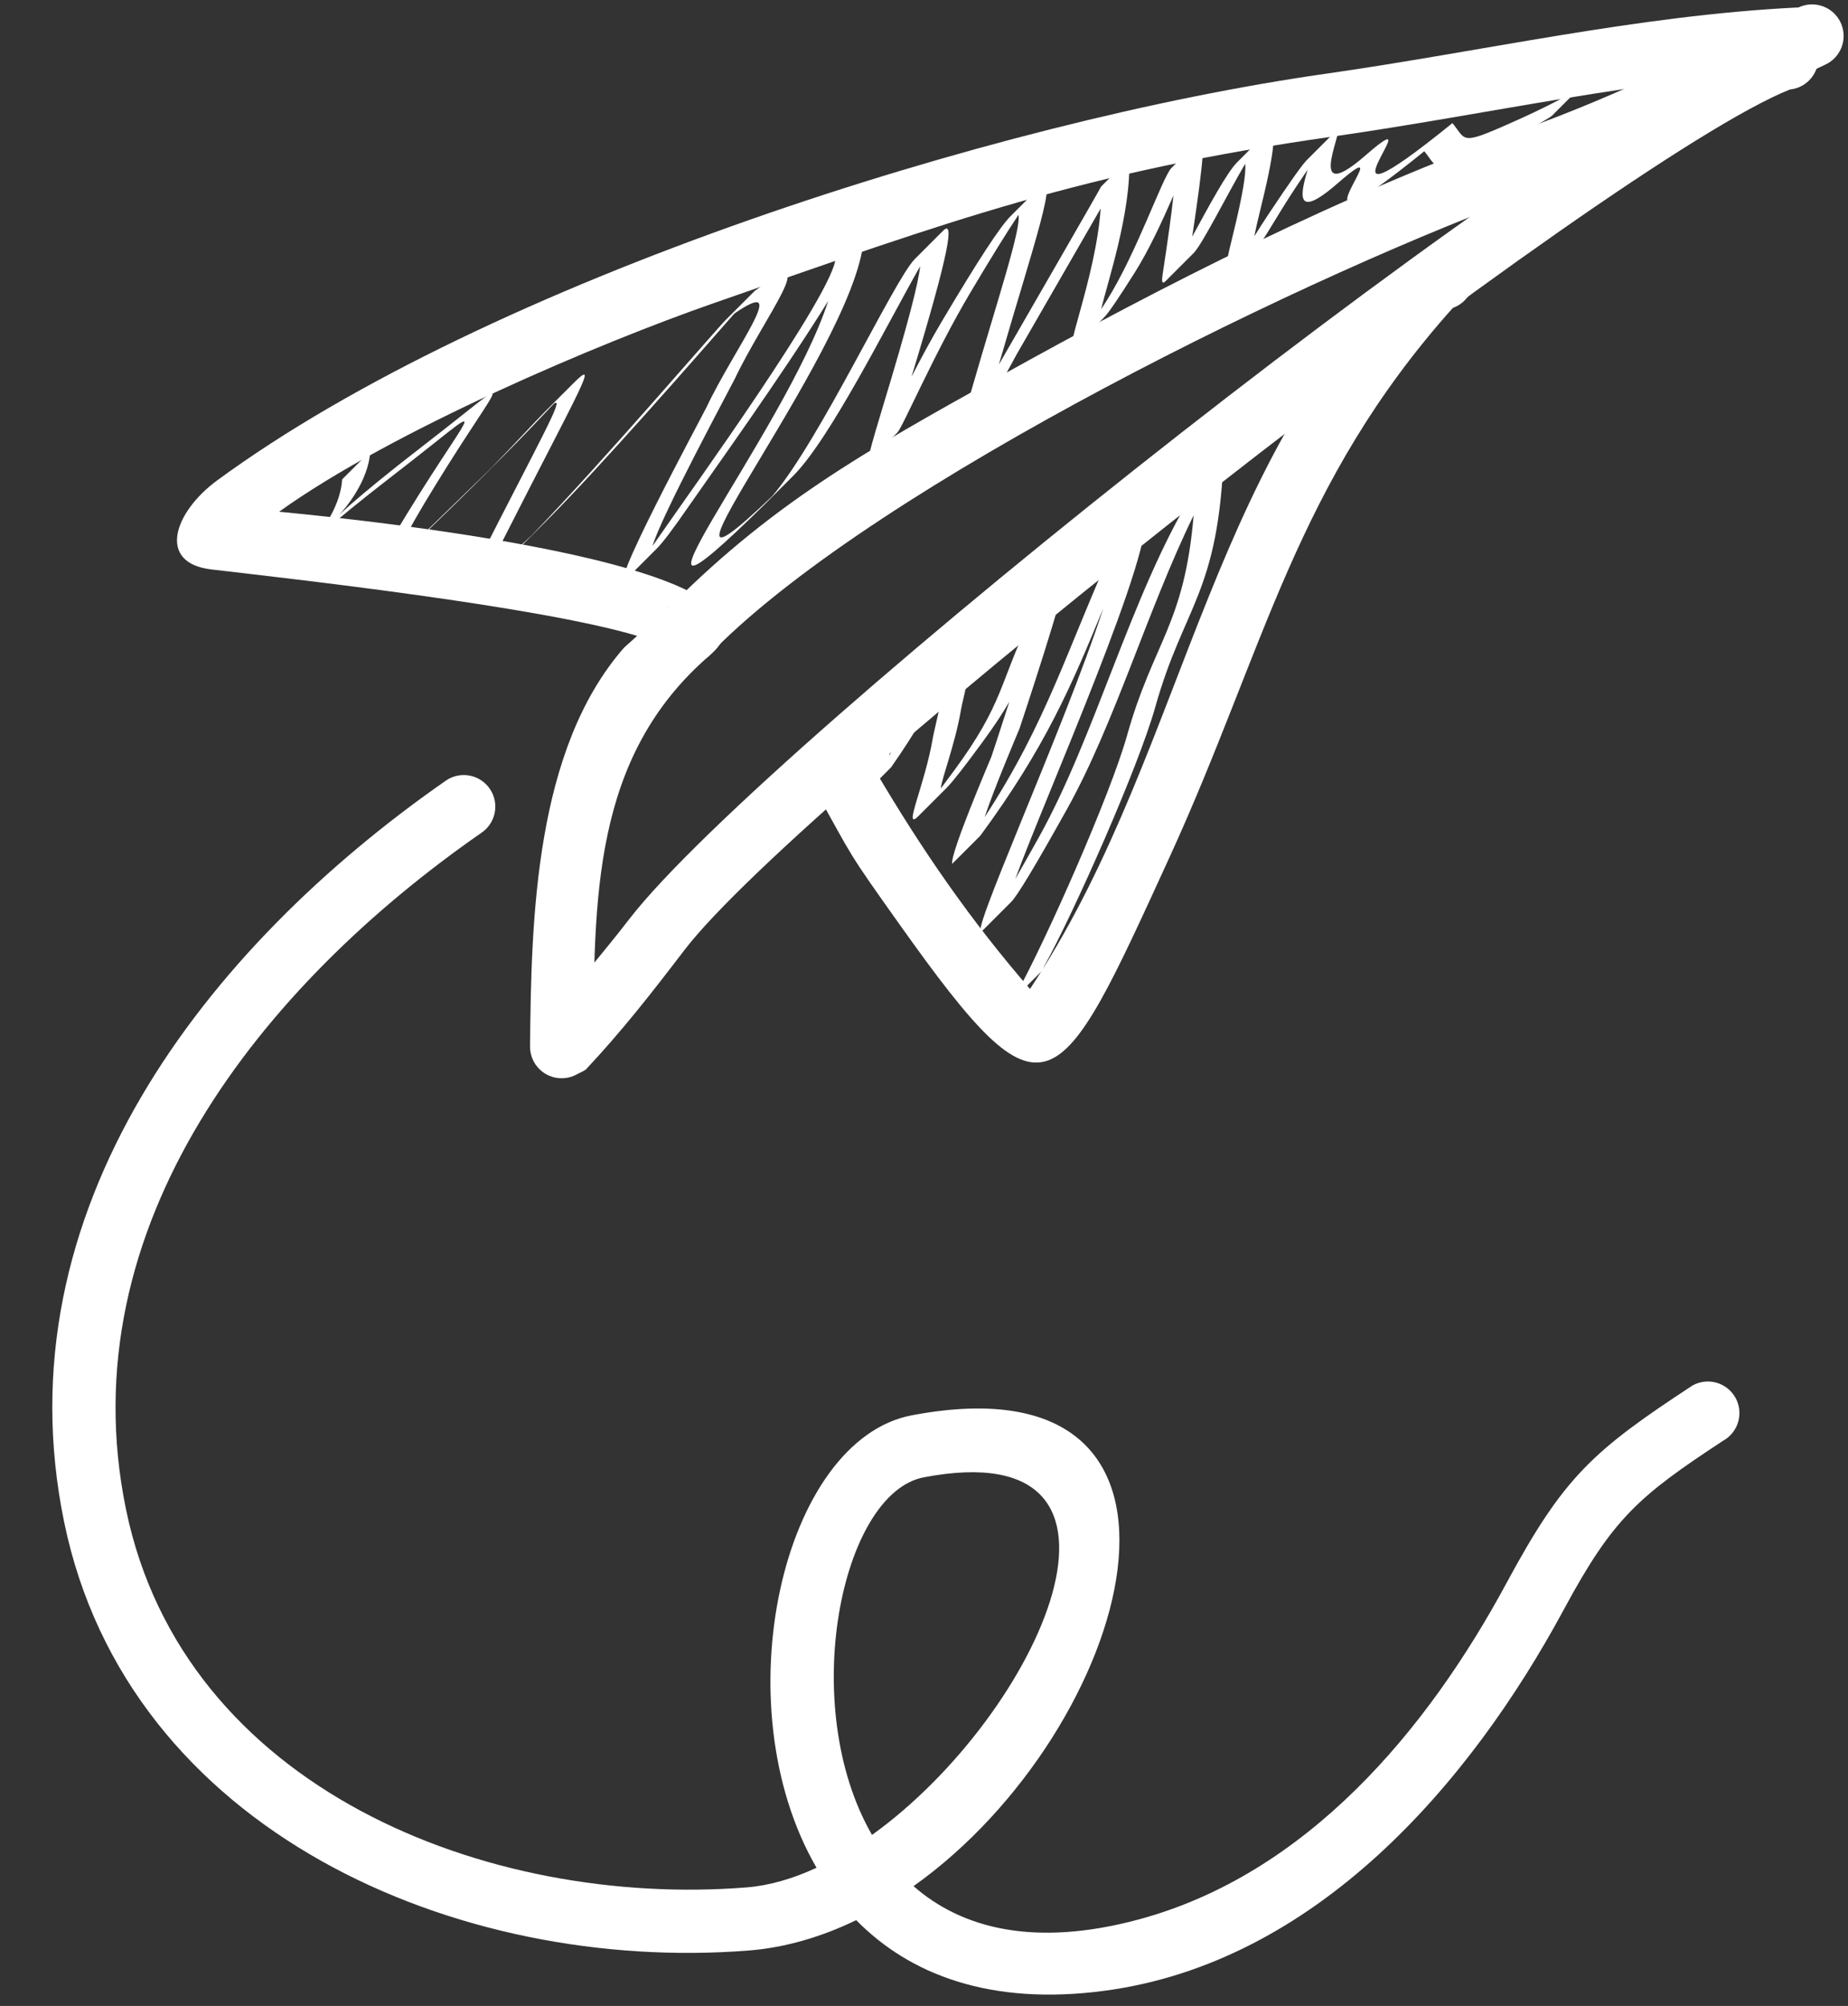 <?xml version="1.0" encoding="UTF-8" standalone="no"?><svg xmlns="http://www.w3.org/2000/svg" xmlns:xlink="http://www.w3.org/1999/xlink" clip-rule="evenodd" fill="#ffffff" fill-rule="evenodd" height="10078.9" image-rendering="optimizeQuality" preserveAspectRatio="xMidYMid meet" shape-rendering="geometricPrecision" text-rendering="geometricPrecision" version="1" viewBox="235.6 -22.0 9287.9 10078.9" width="9287.9" zoomAndPan="magnify"><rect x="235.6" y="-22.0" width="9287.9" height="10078.9" fill="#333333" stroke="none"/><g><g><g id="change1_6"><path d="M9231.41 427.74c-906.32,361.69 -4962.47,3546.27 -5556.84,4325.06 -162.09,212.38 -311.43,403.83 -494.95,599.46 -72.32,49.48 -171.07,30.96 -220.56,-41.36 -49.48,-72.32 -30.96,-171.07 41.36,-220.55 129.63,-167.36 268.93,-327.32 399.2,-496.05 676.21,-875.85 4789.14,-4144.75 5800.74,-4482.4 87.22,-8.57 164.87,55.19 173.44,142.4 8.57,87.22 -55.18,164.87 -142.4,173.44z"/></g><path d="M9215.89 269.81c-501.1,49.29 -5301.25,3748.89 -5678.8,4403.72 -21.51,37.31 -422.3,530.8 -447.08,547.76" fill="none"/><g id="change1_7"><path d="M2899.6 5237.16c5.81,-644.08 24.7,-1494.03 472.67,-2005.2l65.76 -59.05c-499.83,-149.33 -1750.75,-287.94 -2140.6,-333.8 -274.52,-32.29 -187.93,-287.64 29.44,-447.15 1364.27,-1001.18 3907.23,-1806.45 5568,-2042.83 788.84,-112.28 1571.3,-293.4 2368.65,-333.22 87.64,0 158.68,71.04 158.68,158.68 0,87.64 -71.04,158.68 -158.68,158.68 -763.64,38.86 -1564.16,221.93 -2328.02,330.61 -1260.07,179.29 -1919.16,421.66 -3112.89,837.36 -572.51,199.37 -1616.8,641.18 -2184.28,1047.98 534.49,51.33 2674.49,282.05 2163.63,722.18 -593.13,511 -578.38,1229.01 -585,1965.76 0,87.64 -71.04,158.68 -158.68,158.68 -87.64,0 -158.68,-71.04 -158.68,-158.68zm690.09 -2200.44l15.09 -13.54c-5.43,4.16 -10.45,8.7 -15.09,13.54z"/></g><path d="M3058.28 5237.16c0,-668.56 27.78,-1667.22 636.17,-2083.07 219,-149.69 -2137.24,-472.03 -2364.65,-472.03 -366.33,0 1533.48,-1026.88 1941.59,-1161.23 1421.04,-467.81 2044.46,-807.76 3643.79,-1014.33 573.2,-74.03 1841.74,-331.91 2348.33,-331.91" fill="none"/><g id="change1_1"><path d="M3560.89 3068.43c536.45,-552.28 1024.06,-823.02 1682.02,-1189.72 842.22,-469.41 1742.42,-927.14 2651.39,-1251.66 479.77,-171.3 922.54,-396.73 1383.1,-612.86 79.82,-36.16 173.85,-0.76 210.01,79.06 36.16,79.82 0.76,173.85 -79.06,210.01 -478.93,224.8 -922.35,449.28 -1422.74,627.72 -1146.43,408.83 -3327.11,1476.45 -4157.58,2308.78 -47.31,73.77 -145.47,95.2 -219.24,47.89 -73.77,-47.31 -95.2,-145.46 -47.89,-219.23z"/></g><path d="M3694.45 3154.09c384.8,-599.88 3437.56,-2132.33 4245.5,-2375.08 356.19,-107.02 1039.34,-455.59 1402.92,-620.3" fill="none"/><g id="change1_3"><path d="M7537.19 1525.34c-790.98,885.04 -942.69,1709.05 -1423.63,2759.86 -566.16,1237 -619.69,1373.8 -1351.68,344.97 -272.5,-383 -232.31,-329.71 -426.43,-677.78 -26.69,-83.48 19.35,-172.78 102.82,-199.47 83.48,-26.69 172.78,19.35 199.47,102.82 234.45,397.3 475.84,746.58 774.5,1091.49l30.68 -47.35c770.83,-1191.11 875.64,-2703.98 1987.93,-3673.55 82.57,-29.36 173.31,13.77 202.67,96.33 29.36,82.57 -13.77,173.31 -96.34,202.67z"/></g><path d="M7484.02 1375.84c-127.35,45.3 -721.54,866.67 -810.06,1135.74 -82.66,251.3 -1082.93,2783.14 -1282.76,2644.88 -171.85,-118.9 -859.66,-1111.86 -904.6,-1252.39" fill="none"/><g id="change1_4"><path d="M2652.87 4164.04c-1095.23,761.42 -2077.54,1972.11 -1783.98,3397.91 288.81,1402.79 1815.86,2002.48 3117.91,1899.48 115.55,-9.14 234.48,-44.07 352.7,-98.81 -475.52,-818.9 -171.58,-2150.32 479.29,-2273.46 1642,-310.66 1112.17,1582.72 8.15,2365.84 242.94,213.14 608.46,307.68 1129.26,168.06 847.41,-227.17 1452.5,-951.69 1850.92,-1690.8 289.08,-536.29 434.23,-664.16 935.24,-993.04 76.69,-42.41 173.26,-14.62 215.67,62.07 42.41,76.69 14.62,173.25 -62.07,215.66 -427.22,280.49 -553.93,390.56 -800.49,847.89 -476.06,883.06 -1251.11,1775.11 -2308.92,1915.93 -572.06,76.16 -978.27,-80.57 -1247.69,-354.89 -172.95,83.58 -355.13,138.12 -541.82,152.74 -1459.81,114.3 -3118.68,-597.93 -3439.09,-2153.09 -322.33,-1564.51 713.87,-2887.71 1921.83,-3727.53 73.46,-47.8 171.76,-27 219.56,46.46 47.8,73.46 27,171.76 -46.46,219.56zm1965.42 5033.54c847.79,-608.04 1481.89,-2029.65 260.72,-1796.82 -416.35,79.38 -635.06,1148.45 -260.72,1796.82z"/></g><path d="M2566.31 4031.02c-2954.8,1922.9 -2461.49,5714.69 1425.59,5589 1261.22,-40.78 2658.85,-2723.72 856.99,-2375.07 -666.33,128.93 -850.44,1973.32 -18.14,2414.98 1222.3,648.62 2631.38,-597.75 3120.52,-1661.37 182.29,-396.4 503.83,-719.13 867.87,-920.46" fill="none"/><g id="change1_2"><path d="M2096.54 2245.32c-18.67,308.07 -481.99,549.04 268.95,-30.1 493.17,-380.33 409.78,-371.6 57.52,202.29 -329.05,536.08 -136.61,315.44 224.76,-32.38l57.07 -56c126.89,-130.18 218.47,-231.36 272.12,-285.01l141.42 -141.42c134.14,-134.14 31.23,28.81 -349.46,778.43 -87.03,171.37 -10.8,129.45 139.29,-13.6 365.03,-377.76 921.45,-1028.76 976.54,-1083.85l141.42 -141.41 3.7 -3.42c354.78,-257.8 44.96,133.06 -102.09,444.19 -14.64,30.98 -372.75,694.14 -412.19,837.76 13.59,-19.21 28.28,-40.24 44.11,-63.2 132.27,-191.88 875.43,-1219.94 875.43,-1385.14l141.42 -141.42c37.77,503.58 -1270.41,2114.1 -460.22,1340.54 240.59,-281.75 613.59,-1088.65 717.52,-1192.58l141.41 -141.41c58.99,-58.99 31.31,108.44 -156.43,726.78l-2.05 6.78c47.04,-91.73 99.23,-188.86 153.97,-280.97 184.28,-310.06 291.1,-473.1 343.62,-525.62l141.41 -141.42c115.77,-115.77 -32.22,305.35 -195.81,872.29 -1.38,4.79 -2.76,9.53 -4.15,14.24 139.59,-242.12 512.5,-888.35 513.78,-894.16l141.41 -141.42c10.62,272.55 -110.74,625.54 -140.86,757.6 8.4,-13.15 17.23,-27.05 26.5,-41.71 152.8,-241.74 281.44,-622.81 326.52,-667.9l141.42 -141.42c29.76,-29.76 23.11,86.88 -36.98,486.44 80.61,-147.92 173.65,-321.61 225.9,-373.86l141.42 -141.42c53.09,-53.09 64.06,19.22 -22.95,371.4 -15.27,61.81 -25.74,108.2 -31.88,141.47 21.77,-35.06 45.44,-72.36 70.65,-110.15 114.53,-171.67 169.77,-249.17 193.24,-272.63l141.41 -141.41c75.23,-75.23 -176.05,404.88 153.05,118.35 372.94,-324.71 -352.88,477.59 436.96,-162.29 74.89,91.54 32.17,116.85 347.04,-24.76 64.65,-29.07 240.39,-113.24 294.1,-153.15l-141.42 141.42c-53.7,39.9 -229.44,124.07 -294.09,153.15 -314.88,141.61 -272.16,116.3 -347.05,24.76 -789.83,639.88 -64.01,-162.42 -436.95,162.29 -228.41,198.87 -177.26,28.47 -149.72,-69.28 -16.65,24.61 -34.97,51.91 -55.14,82.15 -96.59,144.77 -170.48,282.35 -202.02,313.9l-141.42 141.42c-26.51,26.51 -23.12,-21.87 21.83,-203.81 51.61,-208.87 68.75,-319.29 63.08,-363.5 -97.16,166.54 -215.76,405.25 -259.09,448.57l-141.42 141.42c-14.5,14.5 -20.56,7.11 -14.57,-32.2 28,-183.57 45.78,-312.74 54.76,-398.76 -55.36,126.89 -122.57,273.4 -195.26,388.39 -84.01,132.93 -131.88,203.15 -155.54,226.8l-141.41 141.42c-76.87,76.87 101.85,-337.98 126.38,-691.13 -166.45,289.54 -418.71,726.38 -422.19,732.81 -86.19,159.42 -126.33,229.87 -139.5,243.04l-141.42 141.42c-19.04,19.04 18.24,-81.56 54.17,-206.09 130.13,-450.99 250.39,-809.68 235.86,-879.27 -58.83,87.9 -138.19,216.09 -242.25,391.19 -183.8,309.25 -338.83,675.17 -366.9,703.24l-141.42 141.42c-14.64,14.64 5.24,-62.59 73.57,-287.63 119.33,-393.05 173.98,-603.86 182.82,-690.19 -169.94,299.76 -453.78,868.98 -637.41,1052.61l-141.41 141.41 -2.85 2.83c-902.87,888.16 107.47,-363.5 319.76,-1022.65 -228.61,370.11 -606.51,894.81 -697.2,1026.38 -83.7,121.43 -135.43,189.06 -163.17,216.8l-141.42 141.41c-145.94,145.94 372.16,-812.55 389.83,-849.94 141.34,-299.04 432.91,-671.61 140.4,-471.25 -205.18,233.16 -667.39,764.6 -952.94,1050.15l-141.42 141.42c-191.76,191.76 -303.84,272.62 -204.89,77.78 325.46,-640.88 447.86,-852.9 392.71,-817.12 -65.65,69.73 -151.69,161.11 -257.07,266.49l-141.42 141.42 -115.37 113.22c-361.37,347.82 -553.81,568.46 -224.76,32.38 352.26,-573.89 435.64,-582.61 -57.52,-202.28 -750.94,579.13 -287.62,338.17 -268.95,30.1l141.41 -141.42z"/></g><path d="M2025.83 2316.03c-18.67,308.07 -481.99,549.04 268.95,-30.1 493.17,-380.33 409.78,-371.6 57.52,202.29 -329.05,536.08 -136.61,315.44 224.76,-32.38 630.08,-606.45 724.54,-892.14 121.15,296 -289.09,569.24 1223.03,-1214.73 1260.95,-1242.28 354.78,-257.8 44.96,133.05 -102.09,444.19 -21.03,44.49 -750.79,1393.49 -226.67,633.14 132.27,-191.88 875.43,-1219.94 875.43,-1385.14 39.24,523.11 -1374.35,2241.2 -356.57,1240 365.03,-359.08 1135.25,-2273.39 598.85,-506.67 -199.35,656.6 13.69,54.91 293.33,-415.61 590.46,-993.5 385.62,-477.48 147.81,346.67 -60.8,210.7 -125.43,352.88 85.33,-36.95 5.19,-9.6 564.15,-977.26 565.71,-984.38 18.39,471.98 -359.07,1185.36 27.05,574.48 257.76,-407.8 446.78,-1212.14 281.91,-131.05 -46.1,302.26 620.93,-1282.8 352,-194.29 -98.44,398.43 2.43,156.34 180.19,-110.09 481.7,-721.98 -85.47,221.63 346.28,-154.28 372.94,-324.71 -352.89,477.59 436.95,-162.29 74.89,91.54 32.17,116.85 347.05,-24.76 64.65,-29.08 240.39,-113.24 294.09,-153.15" fill="none"/><g id="change1_5"><path d="M4743.22 3511.98c-1.3,23.04 -29.7,173.36 -38.54,261.6 84.37,-139.34 137.34,-250.96 235.41,-419.04 12.81,-21.97 22.8,-36.08 30.41,-43.69l141.41 -141.41c62.8,-62.8 -36.76,317.55 -46.41,374.35 -29.7,174.9 -97.74,346.36 -101.15,395.52 19.42,-25.75 41.22,-55.06 65.65,-88.2 251.61,-341.45 228.55,-443.16 382.28,-759.81 9.96,-20.5 16.63,-31.99 20.53,-35.89l141.42 -141.41c40.08,-40.08 -213.29,721.43 -214.43,724.28 -10.04,25 -126.19,296.24 -175.58,445.76 317.99,-487.26 408.98,-835.15 663.11,-1396.17l141.42 -141.42c69.19,161.45 -503.46,1443.66 -650.51,1848.23 33.76,-58.61 72.98,-127.97 118.23,-209.09 285.07,-511.08 461.21,-1212.67 770.86,-1724.95l17.33 -60.96 141.42 -141.41c-26.5,704.3 -200.27,759.84 -344.57,1273.72 -83.67,297.95 -406.75,1028.85 -558.29,1301.72l-6.67 18.28 -141.42 141.41 6.67 -18.28c151.54,-272.87 474.62,-1003.76 558.29,-1301.71 131.92,-469.79 288.44,-556.62 334.59,-1106.16 -232.23,475.25 -395.49,1044.33 -636.79,1476.93 -165.15,296.07 -250.31,435.8 -280.51,466l-141.41 141.41c-100.78,100.78 410.57,-1018.17 604.74,-1617.03 -157.31,382.08 -288.87,695.61 -618.05,1142.38l-141.42 141.41c-10.98,-51.28 184.01,-505.94 197.14,-538.66 0.46,-1.15 42.79,-128.22 90.08,-275.7 -34.55,59.36 -78.31,126 -137.04,205.71 -93.06,126.28 -148.17,197.03 -177.87,226.74l-141.42 141.41c-82.54,82.54 31.07,-151.83 71.97,-392.64 6.13,-36.06 48.48,-202.51 62.54,-303.2 -78.91,144.71 -139.51,261.74 -270.65,448.83l-3.69 4.54 -141.41 141.42c-34.41,34.41 28.98,-288.7 30.93,-323.39l141.41 -141.42z"/></g><path d="M4672.51 3582.69c-2.02,35.82 -69.55,379.22 -27.24,318.85 177.67,-253.49 225.87,-378.35 365.52,-617.71 118.66,-203.37 -5.19,266.98 -16,330.67 -55.61,327.48 -245.71,643.06 105.91,165.91 251.62,-341.45 228.56,-443.16 382.29,-759.81 112.3,-231.3 -192.65,685.27 -193.91,688.39 -13.13,32.72 -208.13,487.38 -197.14,538.67 457.04,-620.31 533.14,-983.75 826.09,-1630.48 104.91,244.83 -1266.04,3066.77 -390.86,1497.72 285.07,-511.08 461.21,-1212.68 770.86,-1724.96l17.33 -60.95c-26.5,704.3 -200.27,759.84 -344.57,1273.72 -83.67,297.95 -406.75,1028.85 -558.29,1301.72l-6.67 18.28" fill="none"/></g></g></svg>